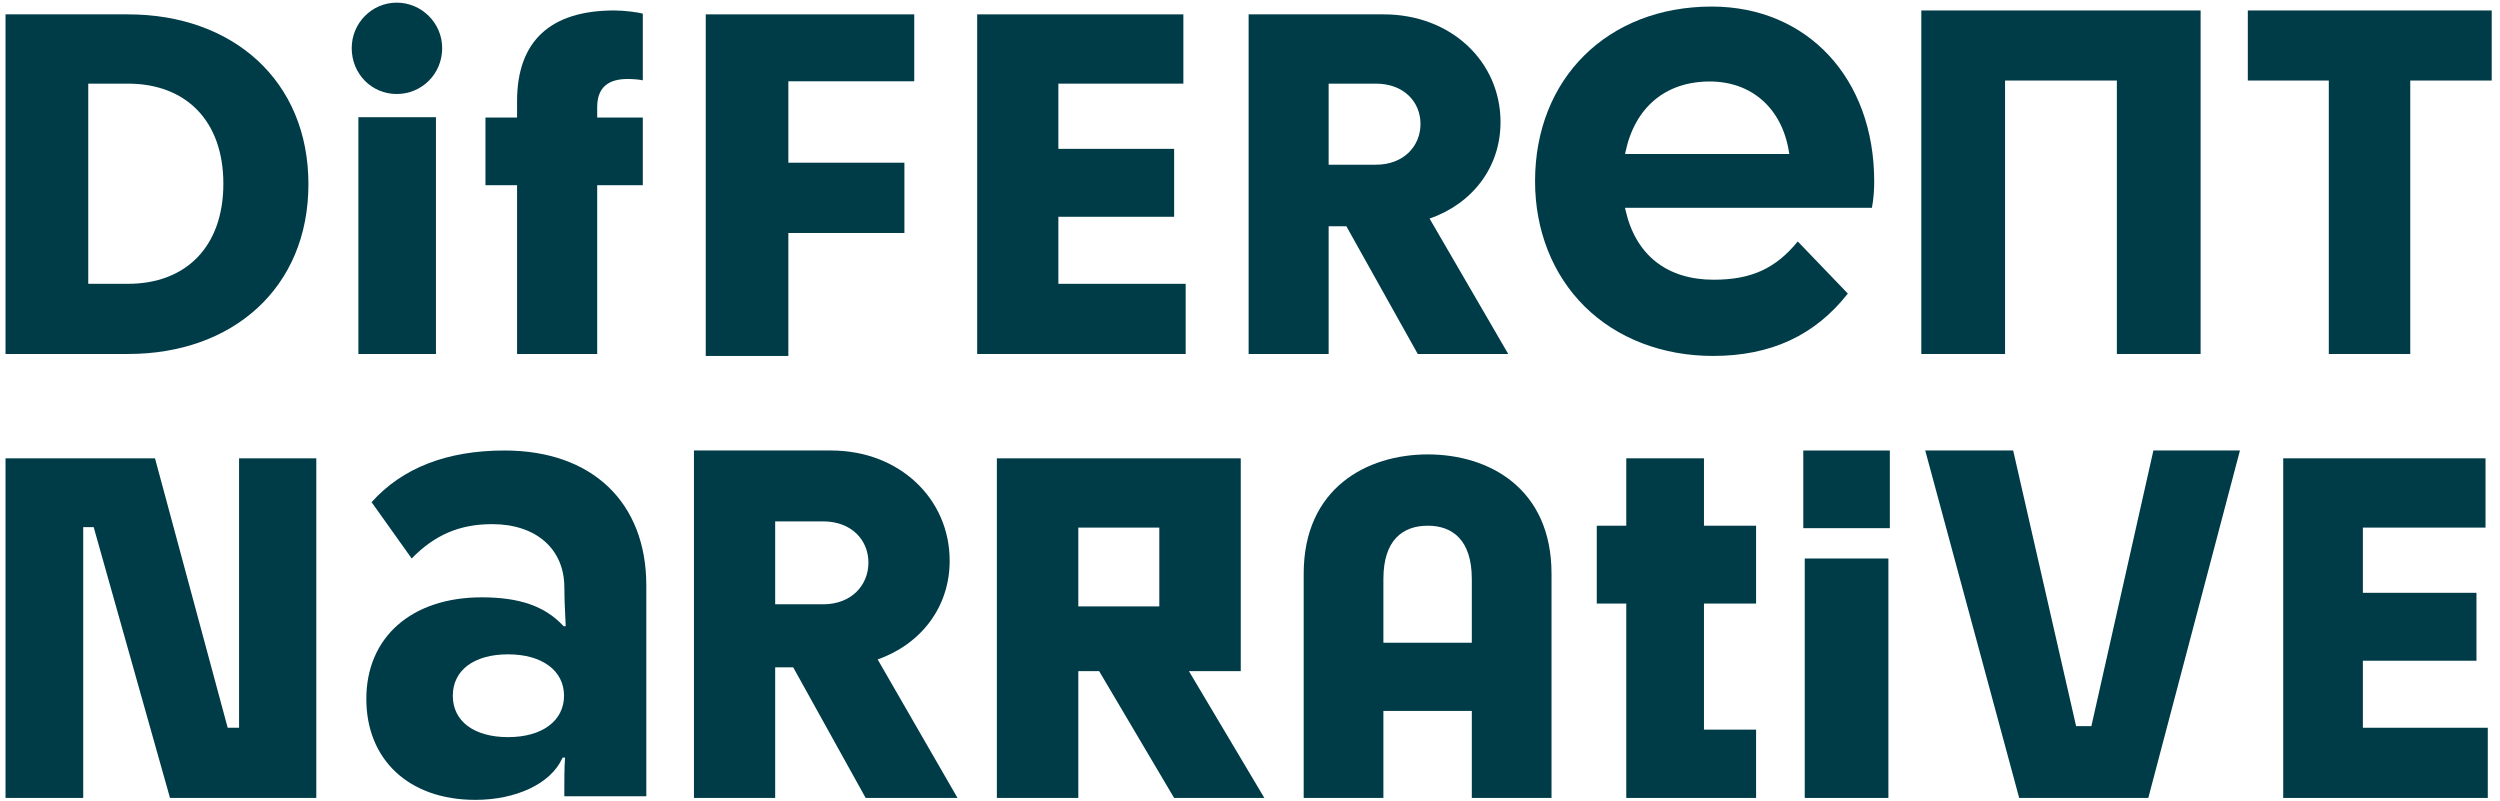 <svg width="181" height="58" viewBox="0 0 181 58" fill="none" xmlns="http://www.w3.org/2000/svg">
<path d="M168.605 25.629V5.831H162.742V0.757H180.4V5.831H174.503V25.629H168.605Z" fill="#003C48"/>
<path d="M159.324 25.629H153.261V5.831H145.166V25.629H139.103V0.757H159.324V25.629Z" fill="#003C48"/>
<path d="M102.646 25.629L97.478 16.384H96.194V25.629H90.4V1.04H100.177C105.049 1.04 108.638 4.45 108.638 8.843C108.638 12.122 106.597 14.745 103.502 15.826L109.197 25.629H102.646ZM99.618 11.925C101.626 11.925 102.844 10.581 102.844 8.974C102.844 7.368 101.626 6.056 99.618 6.056H96.194V11.925H99.618Z" fill="#003C48"/>
<path d="M70.748 25.629V1.04H85.676V6.056H76.626V10.777H85.008V15.695H76.626V20.548H85.843V25.629H70.748Z" fill="#003C48"/>
<path d="M35.147 13.407V8.511H37.435V7.329C37.435 2.926 39.903 0.757 44.471 0.757C45.172 0.757 46.205 0.889 46.539 0.987V5.817C46.272 5.751 45.805 5.719 45.438 5.719C44.138 5.719 43.237 6.244 43.237 7.756V8.511H46.539V13.407H43.237V25.629H37.435V13.407H35.147Z" fill="#003C48"/>
<path d="M51.096 25.771L51.096 1.04H66.191V5.885H57.077V11.78H65.479V16.868H57.077V25.771H51.096Z" fill="#003C48"/>
<path d="M28.723 6.806C26.916 6.806 25.464 5.358 25.464 3.483C25.464 1.673 26.916 0.192 28.723 0.192C30.53 0.192 32.014 1.673 32.014 3.483C32.014 5.358 30.53 6.806 28.723 6.806ZM31.563 25.629H25.948V8.485H31.563V25.629Z" fill="#003C48"/>
<path d="M9.267 25.629H0.4V1.04H9.267C16.848 1.04 22.33 5.827 22.33 13.335C22.33 20.843 16.848 25.629 9.267 25.629ZM9.267 20.548C13.43 20.548 16.171 17.892 16.171 13.302C16.171 8.712 13.43 6.056 9.267 6.056H6.39V20.548H9.267Z" fill="#003C48"/>
<path d="M123.929 0.475C116.398 0.475 111.138 5.675 111.138 13.122C111.138 16.678 112.412 19.897 114.728 22.189C117.06 24.498 120.362 25.77 124.022 25.77C128.201 25.77 131.396 24.293 133.783 21.254L130.159 17.481C128.554 19.449 126.779 20.252 124.069 20.252C120.677 20.252 118.409 18.455 117.683 15.19L117.651 15.046H135.528C135.643 14.411 135.698 13.767 135.692 13.122C135.693 5.675 130.855 0.475 123.929 0.475ZM117.653 11.152L117.683 11.009C118.367 7.762 120.592 5.9 123.788 5.9C126.836 5.9 129.031 7.86 129.523 11.015L129.544 11.152H117.653Z" fill="#003C48"/>
<path d="M117.742 57.771V43.698H115.606V38.062L117.742 38.062V33.182H123.367V38.062H127.141V43.698H123.367V52.825H127.141V57.771H117.742Z" fill="#003C48"/>
<path d="M22.9 57.771H12.308L6.782 38.165H6.025V57.771H0.4V33.182H11.222L16.485 52.689H17.308V33.182H22.9V57.771Z" fill="#003C48"/>
<path d="M85.006 57.771L79.578 48.591H78.07V57.771H72.173V33.182H89.831V48.591H86.078L91.54 57.771H85.006ZM83.934 43.903V38.198H78.07V43.903H83.934Z" fill="#003C48"/>
<path d="M62.674 57.771L57.427 48.313H56.123V57.771H50.242V32.616H60.167C65.113 32.616 68.756 36.104 68.756 40.599C68.756 43.953 66.684 46.636 63.542 47.743L69.324 57.771H62.674ZM59.599 43.751C61.638 43.751 62.874 42.376 62.874 40.733C62.874 39.089 61.638 37.748 59.599 37.748H56.123V43.751H59.599Z" fill="#003C48"/>
<path d="M165.305 57.771V33.182H179.952V38.198H171.072V42.919H179.296V47.837H171.072V52.689H180.116V57.771H165.305Z" fill="#003C48"/>
<path d="M136.824 38.239H130.558V32.616H136.824V38.239ZM136.72 57.771H130.663V40.435H136.72V57.771Z" fill="#003C48"/>
<path d="M155.537 57.771H146.189L139.387 32.616H145.753L150.31 52.572H151.416L155.906 32.616H162.172L155.537 57.771Z" fill="#003C48"/>
<path d="M112.33 41.536V57.771H106.559V51.472H100.158V57.771H94.387V41.536C94.387 35.334 98.964 32.899 103.375 32.899C107.786 32.899 112.33 35.334 112.33 41.536ZM100.158 41.926V46.536H106.559V41.926C106.559 39.101 105.166 38.062 103.375 38.062C101.551 38.062 100.158 39.101 100.158 41.926Z" fill="#003C48"/>
<path d="M40.732 54.848H40.915L40.903 54.977C40.857 55.483 40.857 56.605 40.857 57.12V57.651H46.793V42.385C46.793 36.359 42.858 32.616 36.527 32.616C32.363 32.616 29.126 33.874 26.903 36.358L29.805 40.434C31.481 38.716 33.286 37.948 35.639 37.948C38.809 37.948 40.858 39.743 40.858 42.525C40.858 43.21 40.886 43.801 40.921 44.549L40.957 45.336H40.805L40.77 45.298C39.432 43.88 37.613 43.247 34.87 43.247C29.799 43.247 26.522 46.134 26.522 50.602C26.522 54.974 29.57 57.91 34.422 57.91C37.321 57.91 39.857 56.764 40.699 54.917L40.732 54.848ZM36.786 53.368C34.317 53.368 32.783 52.218 32.783 50.371C32.783 48.525 34.317 47.374 36.786 47.374C39.247 47.374 40.836 48.551 40.836 50.371C40.836 52.191 39.247 53.368 36.786 53.368Z" fill="#003C48"/>
</svg>
